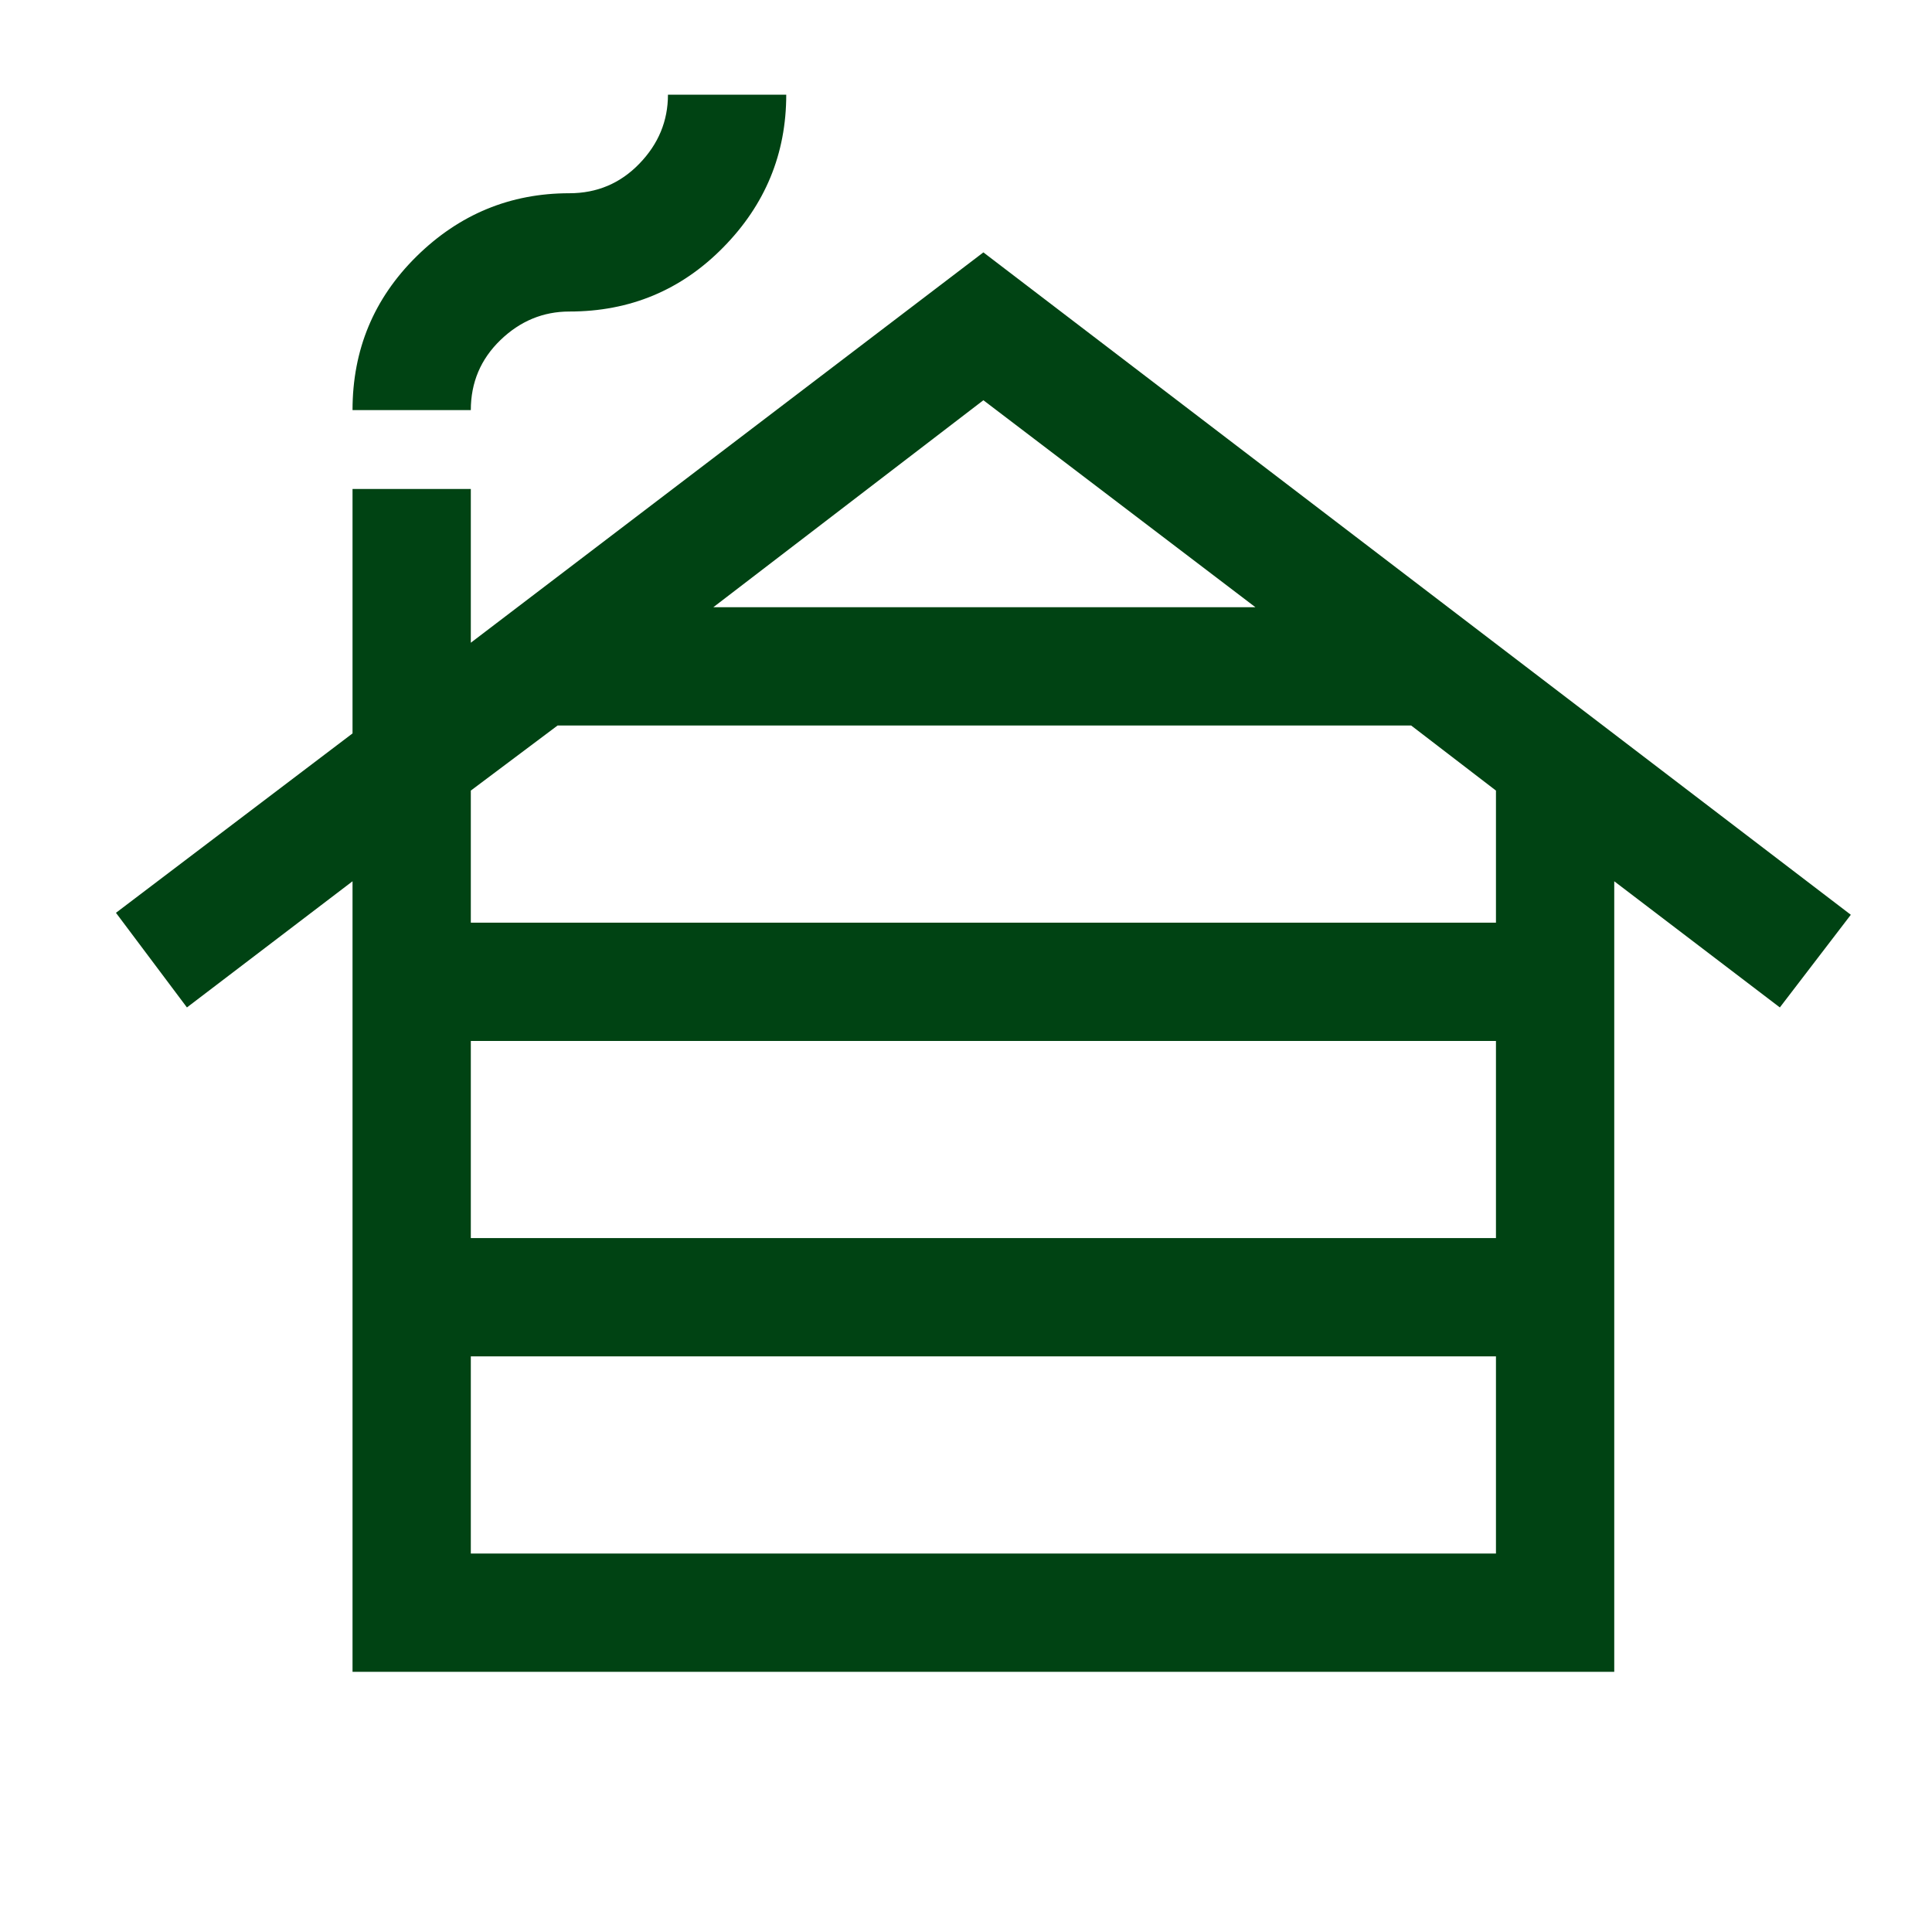 <svg width="49" height="49" viewBox="0 0 49 49" fill="none" xmlns="http://www.w3.org/2000/svg">
<mask id="mask0_85_696" style="mask-type:alpha" maskUnits="userSpaceOnUse" x="0" y="0" width="49" height="49">
<rect x="0.941" y="0.401" width="48" height="48" fill="#D9D9D9"/>
</mask>
<g mask="url(#mask0_85_696)">
<path d="M11.941 39.401H37.941V34.401H11.941V39.401ZM11.941 31.401H37.941V26.401H11.941V31.401ZM11.941 23.401H37.941V20.051L35.791 18.401H14.141L11.941 20.051V23.401ZM18.091 15.401H31.841L24.941 10.151L18.091 15.401ZM8.941 42.401V22.351L4.741 25.551L2.941 23.151L8.941 18.601V12.401H11.941V16.301L24.941 6.401L46.941 23.201L45.141 25.551L40.941 22.351V42.401H8.941ZM8.941 10.401C8.941 8.868 9.483 7.568 10.566 6.501C11.65 5.435 12.941 4.901 14.441 4.901C15.141 4.901 15.733 4.651 16.216 4.151C16.7 3.651 16.941 3.068 16.941 2.401H19.941C19.941 3.901 19.408 5.193 18.341 6.276C17.275 7.36 15.975 7.901 14.441 7.901C13.775 7.901 13.191 8.143 12.691 8.626C12.191 9.11 11.941 9.701 11.941 10.401H8.941Z" fill="#004313"/>
</g>
</svg>
